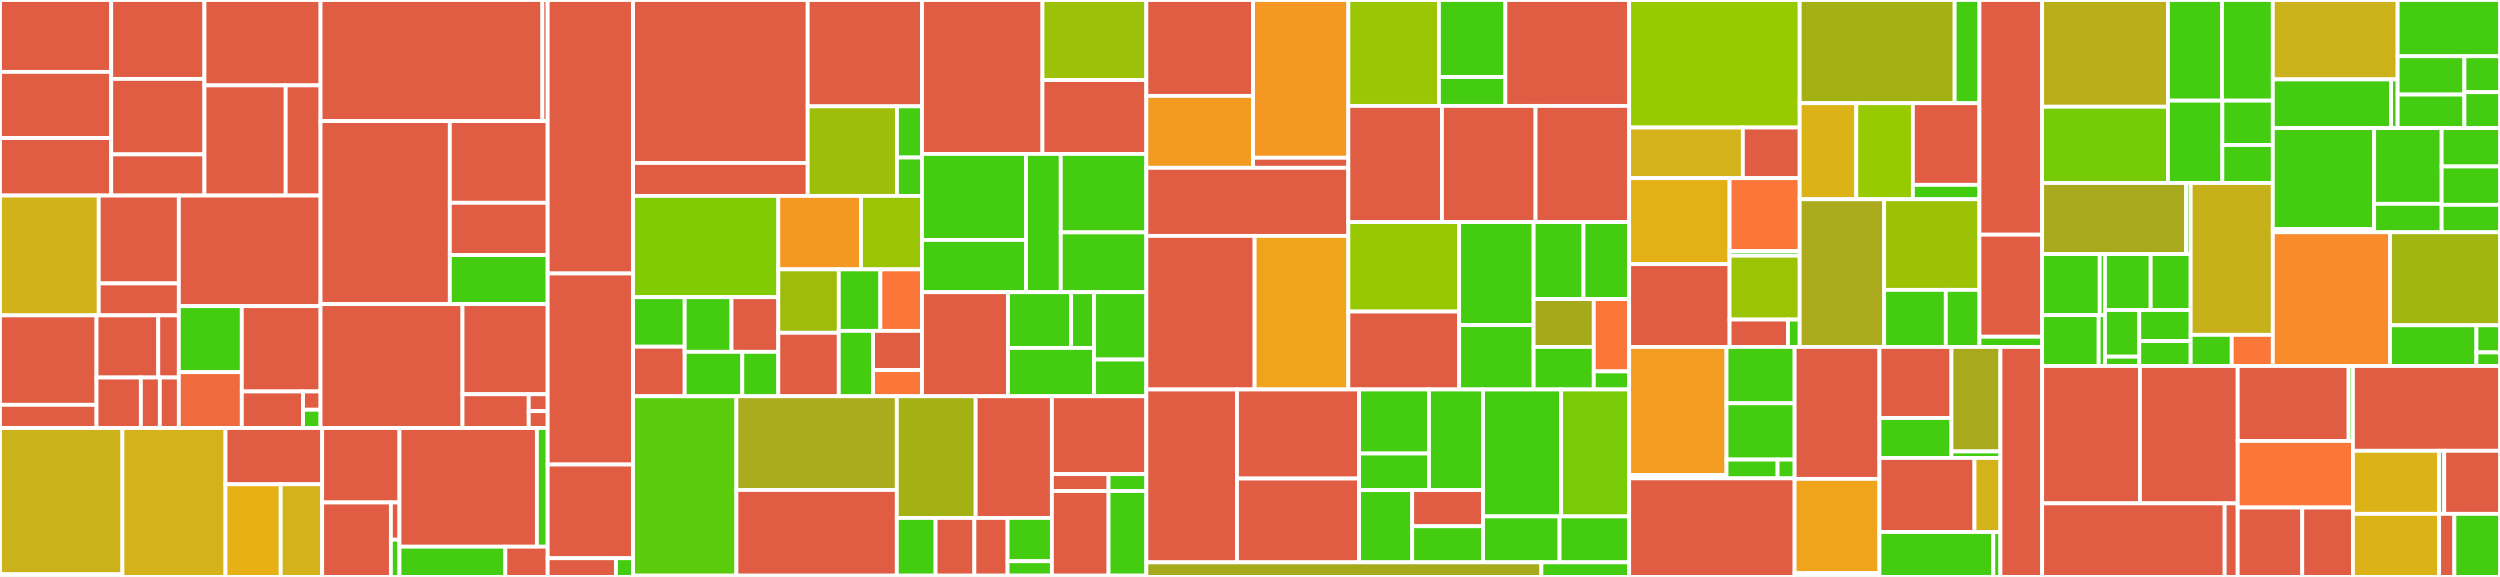 <svg baseProfile="full" width="650" height="150" viewBox="0 0 650 150" version="1.1"
xmlns="http://www.w3.org/2000/svg" xmlns:ev="http://www.w3.org/2001/xml-events"
xmlns:xlink="http://www.w3.org/1999/xlink">

<rect x="0" y="0" width="650" height="150" fill="#333333" stroke="none"/>

<style>rect.s{mask:url(#mask);}</style>
<defs>
  <pattern id="white" width="4" height="4" patternUnits="userSpaceOnUse" patternTransform="rotate(45)">
    <rect width="2" height="2" transform="translate(0,0)" fill="white"></rect>
  </pattern>
  <mask id="mask">
    <rect x="0" y="0" width="100%" height="100%" fill="url(#white)"></rect>
  </mask>
</defs>

<rect x="0" y="0" width="28.913" height="18.693" fill="#e05d44" stroke="white" stroke-width="1" class=" tooltipped" data-content="pmm-qan/panel/components/Details/Table/components/Indexes/Indexes.tsx"><title>pmm-qan/panel/components/Details/Table/components/Indexes/Indexes.tsx</title></rect>
<rect x="0" y="18.693" width="28.913" height="17.197" fill="#e05d44" stroke="white" stroke-width="1" class=" tooltipped" data-content="pmm-qan/panel/components/Details/Table/components/Status/Status.tsx"><title>pmm-qan/panel/components/Details/Table/components/Status/Status.tsx</title></rect>
<rect x="0" y="35.89" width="28.913" height="14.954" fill="#e05d44" stroke="white" stroke-width="1" class=" tooltipped" data-content="pmm-qan/panel/components/Details/Table/components/TableCreate/TableCreate.tsx"><title>pmm-qan/panel/components/Details/Table/components/TableCreate/TableCreate.tsx</title></rect>
<rect x="28.913" y="0" width="24.236" height="20.516" fill="#e05d44" stroke="white" stroke-width="1" class=" tooltipped" data-content="pmm-qan/panel/components/Details/Table/TableContainer.hooks.ts"><title>pmm-qan/panel/components/Details/Table/TableContainer.hooks.ts</title></rect>
<rect x="28.913" y="20.516" width="24.236" height="19.624" fill="#e05d44" stroke="white" stroke-width="1" class=" tooltipped" data-content="pmm-qan/panel/components/Details/Table/TableContainer.tsx"><title>pmm-qan/panel/components/Details/Table/TableContainer.tsx</title></rect>
<rect x="28.913" y="40.14" width="24.236" height="10.704" fill="#e05d44" stroke="white" stroke-width="1" class=" tooltipped" data-content="pmm-qan/panel/components/Details/Table/TableContainer.tools.ts"><title>pmm-qan/panel/components/Details/Table/TableContainer.tools.ts</title></rect>
<rect x="53.15" y="0" width="30.189" height="22.199" fill="#e05d44" stroke="white" stroke-width="1" class=" tooltipped" data-content="pmm-qan/panel/components/Details/Explain/Explain.hooks.ts"><title>pmm-qan/panel/components/Details/Explain/Explain.hooks.ts</title></rect>
<rect x="53.15" y="22.199" width="21.132" height="28.644" fill="#e05d44" stroke="white" stroke-width="1" class=" tooltipped" data-content="pmm-qan/panel/components/Details/Explain/Explain.tsx"><title>pmm-qan/panel/components/Details/Explain/Explain.tsx</title></rect>
<rect x="74.282" y="22.199" width="9.057" height="28.644" fill="#e05d44" stroke="white" stroke-width="1" class=" tooltipped" data-content="pmm-qan/panel/components/Details/Explain/Explain.tools.ts"><title>pmm-qan/panel/components/Details/Explain/Explain.tools.ts</title></rect>
<rect x="0" y="50.844" width="25.678" height="31.151" fill="#cfb319" stroke="white" stroke-width="1" class=" tooltipped" data-content="pmm-qan/panel/components/Details/Metrics/Metrics.tsx"><title>pmm-qan/panel/components/Details/Metrics/Metrics.tsx</title></rect>
<rect x="25.678" y="50.844" width="20.82" height="22.844" fill="#e05d44" stroke="white" stroke-width="1" class=" tooltipped" data-content="pmm-qan/panel/components/Details/Metrics/hooks/useMetricDetails.ts"><title>pmm-qan/panel/components/Details/Metrics/hooks/useMetricDetails.ts</title></rect>
<rect x="25.678" y="73.688" width="20.82" height="8.307" fill="#e05d44" stroke="white" stroke-width="1" class=" tooltipped" data-content="pmm-qan/panel/components/Details/Metrics/Metrics.service.ts"><title>pmm-qan/panel/components/Details/Metrics/Metrics.service.ts</title></rect>
<rect x="0" y="81.994" width="25.094" height="23.26" fill="#e05d44" stroke="white" stroke-width="1" class=" tooltipped" data-content="pmm-qan/panel/components/Details/database-models/mysql/mysql.ts"><title>pmm-qan/panel/components/Details/database-models/mysql/mysql.ts</title></rect>
<rect x="0" y="105.255" width="25.094" height="6.03" fill="#e05d44" stroke="white" stroke-width="1" class=" tooltipped" data-content="pmm-qan/panel/components/Details/database-models/mysql/service.ts"><title>pmm-qan/panel/components/Details/database-models/mysql/service.ts</title></rect>
<rect x="25.094" y="81.994" width="16.053" height="16.161" fill="#e05d44" stroke="white" stroke-width="1" class=" tooltipped" data-content="pmm-qan/panel/components/Details/database-models/postgresql/postgresql.ts"><title>pmm-qan/panel/components/Details/database-models/postgresql/postgresql.ts</title></rect>
<rect x="41.147" y="81.994" width="5.351" height="16.161" fill="#e05d44" stroke="white" stroke-width="1" class=" tooltipped" data-content="pmm-qan/panel/components/Details/database-models/postgresql/service.ts"><title>pmm-qan/panel/components/Details/database-models/postgresql/service.ts</title></rect>
<rect x="25.094" y="98.155" width="11.525" height="13.13" fill="#e05d44" stroke="white" stroke-width="1" class=" tooltipped" data-content="pmm-qan/panel/components/Details/database-models/mongodb/mongodb.ts"><title>pmm-qan/panel/components/Details/database-models/mongodb/mongodb.ts</title></rect>
<rect x="36.619" y="98.155" width="4.939" height="13.13" fill="#e05d44" stroke="white" stroke-width="1" class=" tooltipped" data-content="pmm-qan/panel/components/Details/database-models/mongodb/service.ts"><title>pmm-qan/panel/components/Details/database-models/mongodb/service.ts</title></rect>
<rect x="41.559" y="98.155" width="4.939" height="13.13" fill="#e05d44" stroke="white" stroke-width="1" class=" tooltipped" data-content="pmm-qan/panel/components/Details/database-models/index.ts"><title>pmm-qan/panel/components/Details/database-models/index.ts</title></rect>
<rect x="46.498" y="50.844" width="36.841" height="28.754" fill="#e05d44" stroke="white" stroke-width="1" class=" tooltipped" data-content="pmm-qan/panel/components/Details/Details.tsx"><title>pmm-qan/panel/components/Details/Details.tsx</title></rect>
<rect x="46.498" y="79.598" width="16.374" height="17.164" fill="#4c1" stroke="white" stroke-width="1" class=" tooltipped" data-content="pmm-qan/panel/components/Details/Example/Example.tsx"><title>pmm-qan/panel/components/Details/Example/Example.tsx</title></rect>
<rect x="46.498" y="96.762" width="16.374" height="14.524" fill="#ef6a3d" stroke="white" stroke-width="1" class=" tooltipped" data-content="pmm-qan/panel/components/Details/Example/Example.tools.tsx"><title>pmm-qan/panel/components/Details/Example/Example.tools.tsx</title></rect>
<rect x="62.872" y="79.598" width="20.467" height="22.182" fill="#e05d44" stroke="white" stroke-width="1" class=" tooltipped" data-content="pmm-qan/panel/components/Details/Details.hooks.ts"><title>pmm-qan/panel/components/Details/Details.hooks.ts</title></rect>
<rect x="62.872" y="101.779" width="15.919" height="9.506" fill="#e05d44" stroke="white" stroke-width="1" class=" tooltipped" data-content="pmm-qan/panel/components/Details/Details.service.ts"><title>pmm-qan/panel/components/Details/Details.service.ts</title></rect>
<rect x="78.791" y="101.779" width="4.548" height="4.753" fill="#e05d44" stroke="white" stroke-width="1" class=" tooltipped" data-content="pmm-qan/panel/components/Details/index.ts"><title>pmm-qan/panel/components/Details/index.ts</title></rect>
<rect x="78.791" y="106.532" width="4.548" height="4.753" fill="#4c1" stroke="white" stroke-width="1" class=" tooltipped" data-content="pmm-qan/panel/components/Details/Details.messages.ts"><title>pmm-qan/panel/components/Details/Details.messages.ts</title></rect>
<rect x="83.339" y="0" width="57.683" height="31.482" fill="#e05d44" stroke="white" stroke-width="1" class=" tooltipped" data-content="pmm-qan/panel/components/Overview/components/QanTable/Table.tsx"><title>pmm-qan/panel/components/Overview/components/QanTable/Table.tsx</title></rect>
<rect x="141.021" y="0" width="1.373" height="31.482" fill="#e05d44" stroke="white" stroke-width="1" class=" tooltipped" data-content="pmm-qan/panel/components/Overview/components/QanTable/index.ts"><title>pmm-qan/panel/components/Overview/components/QanTable/index.ts</title></rect>
<rect x="83.339" y="31.482" width="33.616" height="47.589" fill="#e05d44" stroke="white" stroke-width="1" class=" tooltipped" data-content="pmm-qan/panel/components/Overview/components/MetricColumns/MetricColumns.tsx"><title>pmm-qan/panel/components/Overview/components/MetricColumns/MetricColumns.tsx</title></rect>
<rect x="116.955" y="31.482" width="25.439" height="21.245" fill="#e05d44" stroke="white" stroke-width="1" class=" tooltipped" data-content="pmm-qan/panel/components/Overview/components/DefaultColumns/DefaultColumns.tsx"><title>pmm-qan/panel/components/Overview/components/DefaultColumns/DefaultColumns.tsx</title></rect>
<rect x="116.955" y="52.727" width="25.439" height="13.597" fill="#e05d44" stroke="white" stroke-width="1" class=" tooltipped" data-content="pmm-qan/panel/components/Overview/components/Dimension/Dimension.tsx"><title>pmm-qan/panel/components/Overview/components/Dimension/Dimension.tsx</title></rect>
<rect x="116.955" y="66.324" width="25.439" height="12.747" fill="#4c1" stroke="white" stroke-width="1" class=" tooltipped" data-content="pmm-qan/panel/components/Overview/components/Search/Search.tsx"><title>pmm-qan/panel/components/Overview/components/Search/Search.tsx</title></rect>
<rect x="83.339" y="79.071" width="36.91" height="32.214" fill="#e05d44" stroke="white" stroke-width="1" class=" tooltipped" data-content="pmm-qan/panel/components/Overview/Overview.tsx"><title>pmm-qan/panel/components/Overview/Overview.tsx</title></rect>
<rect x="120.249" y="79.071" width="22.146" height="23.429" fill="#e05d44" stroke="white" stroke-width="1" class=" tooltipped" data-content="pmm-qan/panel/components/Overview/Overview.hooks.ts"><title>pmm-qan/panel/components/Overview/Overview.hooks.ts</title></rect>
<rect x="120.249" y="102.5" width="17.225" height="8.786" fill="#e05d44" stroke="white" stroke-width="1" class=" tooltipped" data-content="pmm-qan/panel/components/Overview/Overview.service.ts"><title>pmm-qan/panel/components/Overview/Overview.service.ts</title></rect>
<rect x="137.473" y="102.5" width="4.921" height="4.393" fill="#e05d44" stroke="white" stroke-width="1" class=" tooltipped" data-content="pmm-qan/panel/components/Overview/index.ts"><title>pmm-qan/panel/components/Overview/index.ts</title></rect>
<rect x="137.473" y="106.893" width="4.921" height="4.393" fill="#e05d44" stroke="white" stroke-width="1" class=" tooltipped" data-content="pmm-qan/panel/components/Overview/Overview.messages.ts"><title>pmm-qan/panel/components/Overview/Overview.messages.ts</title></rect>
<rect x="0" y="111.285" width="31.829" height="38.035" fill="#ccb21a" stroke="white" stroke-width="1" class=" tooltipped" data-content="pmm-qan/panel/components/Filters/components/CheckboxGroup/CheckboxGroup.tsx"><title>pmm-qan/panel/components/Filters/components/CheckboxGroup/CheckboxGroup.tsx</title></rect>
<rect x="0" y="149.321" width="31.829" height="0.679" fill="#4c1" stroke="white" stroke-width="1" class=" tooltipped" data-content="pmm-qan/panel/components/Filters/components/CheckboxGroup/CheckboxGroup.messages.ts"><title>pmm-qan/panel/components/Filters/components/CheckboxGroup/CheckboxGroup.messages.ts</title></rect>
<rect x="31.829" y="111.285" width="26.804" height="38.715" fill="#d3b319" stroke="white" stroke-width="1" class=" tooltipped" data-content="pmm-qan/panel/components/Filters/Filters.tsx"><title>pmm-qan/panel/components/Filters/Filters.tsx</title></rect>
<rect x="58.633" y="111.285" width="25.128" height="14.626" fill="#e05d44" stroke="white" stroke-width="1" class=" tooltipped" data-content="pmm-qan/panel/components/Filters/hooks/useFilters.ts"><title>pmm-qan/panel/components/Filters/hooks/useFilters.ts</title></rect>
<rect x="58.633" y="125.911" width="14.359" height="24.089" fill="#e7b015" stroke="white" stroke-width="1" class=" tooltipped" data-content="pmm-qan/panel/components/Filters/hooks/useInitialFilterValues.ts"><title>pmm-qan/panel/components/Filters/hooks/useInitialFilterValues.ts</title></rect>
<rect x="72.992" y="125.911" width="10.769" height="24.089" fill="#d3b319" stroke="white" stroke-width="1" class=" tooltipped" data-content="pmm-qan/panel/components/Filters/hooks/useFiltersContainerHeight.ts"><title>pmm-qan/panel/components/Filters/hooks/useFiltersContainerHeight.ts</title></rect>
<rect x="83.762" y="111.285" width="20.103" height="19.357" fill="#e05d44" stroke="white" stroke-width="1" class=" tooltipped" data-content="pmm-qan/panel/components/Filters/Filters.service.ts"><title>pmm-qan/panel/components/Filters/Filters.service.ts</title></rect>
<rect x="83.762" y="130.643" width="17.869" height="19.357" fill="#e05d44" stroke="white" stroke-width="1" class=" tooltipped" data-content="pmm-qan/panel/components/Filters/Filters.tools.ts"><title>pmm-qan/panel/components/Filters/Filters.tools.ts</title></rect>
<rect x="101.631" y="130.643" width="2.234" height="9.679" fill="#e05d44" stroke="white" stroke-width="1" class=" tooltipped" data-content="pmm-qan/panel/components/Filters/index.ts"><title>pmm-qan/panel/components/Filters/index.ts</title></rect>
<rect x="101.631" y="140.321" width="2.234" height="9.679" fill="#4c1" stroke="white" stroke-width="1" class=" tooltipped" data-content="pmm-qan/panel/components/Filters/Filters.messages.ts"><title>pmm-qan/panel/components/Filters/Filters.messages.ts</title></rect>
<rect x="103.864" y="111.285" width="35.728" height="30.859" fill="#e05d44" stroke="white" stroke-width="1" class=" tooltipped" data-content="pmm-qan/panel/components/ManageColumns/ManageColumns.tsx"><title>pmm-qan/panel/components/ManageColumns/ManageColumns.tsx</title></rect>
<rect x="139.592" y="111.285" width="2.802" height="30.859" fill="#4c1" stroke="white" stroke-width="1" class=" tooltipped" data-content="pmm-qan/panel/components/ManageColumns/OptionContent/OptionContent.tsx"><title>pmm-qan/panel/components/ManageColumns/OptionContent/OptionContent.tsx</title></rect>
<rect x="103.864" y="142.145" width="27.522" height="7.855" fill="#4c1" stroke="white" stroke-width="1" class=" tooltipped" data-content="pmm-qan/panel/components/Highlight/Highlight.tsx"><title>pmm-qan/panel/components/Highlight/Highlight.tsx</title></rect>
<rect x="131.386" y="142.145" width="11.009" height="7.855" fill="#e05d44" stroke="white" stroke-width="1" class=" tooltipped" data-content="pmm-qan/panel/components/index.ts"><title>pmm-qan/panel/components/index.ts</title></rect>
<rect x="142.395" y="0" width="22.195" height="71.104" fill="#e05d44" stroke="white" stroke-width="1" class=" tooltipped" data-content="pmm-qan/panel/provider/provider.tsx"><title>pmm-qan/panel/provider/provider.tsx</title></rect>
<rect x="142.395" y="71.104" width="22.195" height="49.675" fill="#e05d44" stroke="white" stroke-width="1" class=" tooltipped" data-content="pmm-qan/panel/provider/provider.tools.ts"><title>pmm-qan/panel/provider/provider.tools.ts</title></rect>
<rect x="142.395" y="120.779" width="22.195" height="24.351" fill="#e05d44" stroke="white" stroke-width="1" class=" tooltipped" data-content="pmm-qan/panel/QueryAnalytics.tsx"><title>pmm-qan/panel/QueryAnalytics.tsx</title></rect>
<rect x="142.395" y="145.13" width="17.756" height="4.87" fill="#e05d44" stroke="white" stroke-width="1" class=" tooltipped" data-content="pmm-qan/panel/QueryAnalytics.tools.ts"><title>pmm-qan/panel/QueryAnalytics.tools.ts</title></rect>
<rect x="160.151" y="145.13" width="4.439" height="4.87" fill="#4c1" stroke="white" stroke-width="1" class=" tooltipped" data-content="pmm-qan/panel/QueryAnalytics.messages.ts"><title>pmm-qan/panel/QueryAnalytics.messages.ts</title></rect>
<rect x="164.59" y="0" width="45.413" height="42.368" fill="#e05d44" stroke="white" stroke-width="1" class=" tooltipped" data-content="shared/components/Elements/Charts/Sparkline/Sparkline.tsx"><title>shared/components/Elements/Charts/Sparkline/Sparkline.tsx</title></rect>
<rect x="164.59" y="42.368" width="45.413" height="8.569" fill="#e05d44" stroke="white" stroke-width="1" class=" tooltipped" data-content="shared/components/Elements/Charts/Sparkline/Sparkline.tools.ts"><title>shared/components/Elements/Charts/Sparkline/Sparkline.tools.ts</title></rect>
<rect x="210.003" y="0" width="29.71" height="27.651" fill="#e05d44" stroke="white" stroke-width="1" class=" tooltipped" data-content="shared/components/Elements/Charts/Latency/Latency.tsx"><title>shared/components/Elements/Charts/Latency/Latency.tsx</title></rect>
<rect x="210.003" y="27.651" width="23.211" height="23.285" fill="#9ebe09" stroke="white" stroke-width="1" class=" tooltipped" data-content="shared/components/Elements/Charts/TimeDistribution/TimeDistribution.tsx"><title>shared/components/Elements/Charts/TimeDistribution/TimeDistribution.tsx</title></rect>
<rect x="233.214" y="27.651" width="6.499" height="13.306" fill="#4c1" stroke="white" stroke-width="1" class=" tooltipped" data-content="shared/components/Elements/Charts/index.ts"><title>shared/components/Elements/Charts/index.ts</title></rect>
<rect x="233.214" y="40.957" width="6.499" height="9.979" fill="#4c1" stroke="white" stroke-width="1" class=" tooltipped" data-content="shared/components/Elements/Charts/TotalPercentage/TotalPercentage.tsx"><title>shared/components/Elements/Charts/TotalPercentage/TotalPercentage.tsx</title></rect>
<rect x="164.59" y="50.936" width="37.769" height="26.33" fill="#81cb04" stroke="white" stroke-width="1" class=" tooltipped" data-content="shared/components/Elements/Table/Table.tsx"><title>shared/components/Elements/Table/Table.tsx</title></rect>
<rect x="164.59" y="77.266" width="13.429" height="12.879" fill="#4c1" stroke="white" stroke-width="1" class=" tooltipped" data-content="shared/components/Elements/Icons/Info.tsx"><title>shared/components/Elements/Icons/Info.tsx</title></rect>
<rect x="164.59" y="90.145" width="13.429" height="12.879" fill="#e05d44" stroke="white" stroke-width="1" class=" tooltipped" data-content="shared/components/Elements/Icons/Close.tsx"><title>shared/components/Elements/Icons/Close.tsx</title></rect>
<rect x="178.019" y="77.266" width="12.17" height="14.211" fill="#4c1" stroke="white" stroke-width="1" class=" tooltipped" data-content="shared/components/Elements/Icons/Filter.tsx"><title>shared/components/Elements/Icons/Filter.tsx</title></rect>
<rect x="190.189" y="77.266" width="12.17" height="14.211" fill="#e05d44" stroke="white" stroke-width="1" class=" tooltipped" data-content="shared/components/Elements/Icons/Search.tsx"><title>shared/components/Elements/Icons/Search.tsx</title></rect>
<rect x="178.019" y="91.477" width="14.979" height="11.546" fill="#4c1" stroke="white" stroke-width="1" class=" tooltipped" data-content="shared/components/Elements/Icons/Database.tsx"><title>shared/components/Elements/Icons/Database.tsx</title></rect>
<rect x="192.997" y="91.477" width="9.362" height="11.546" fill="#4c1" stroke="white" stroke-width="1" class=" tooltipped" data-content="shared/components/Elements/Icons/index.tsx"><title>shared/components/Elements/Icons/index.tsx</title></rect>
<rect x="202.359" y="50.936" width="21.507" height="19.099" fill="#f49723" stroke="white" stroke-width="1" class=" tooltipped" data-content="shared/components/Elements/Modal/Modal.tsx"><title>shared/components/Elements/Modal/Modal.tsx</title></rect>
<rect x="223.866" y="50.936" width="15.847" height="19.099" fill="#9bc405" stroke="white" stroke-width="1" class=" tooltipped" data-content="shared/components/Elements/LinkTooltip/LinkTooltip.tsx"><title>shared/components/Elements/LinkTooltip/LinkTooltip.tsx</title></rect>
<rect x="202.359" y="70.035" width="15.728" height="16.494" fill="#9fbc0b" stroke="white" stroke-width="1" class=" tooltipped" data-content="shared/components/Elements/Overlay/Overlay.tsx"><title>shared/components/Elements/Overlay/Overlay.tsx</title></rect>
<rect x="202.359" y="86.529" width="15.728" height="16.494" fill="#e05d44" stroke="white" stroke-width="1" class=" tooltipped" data-content="shared/components/Elements/QueryTooltip/QueryTooltip.tsx"><title>shared/components/Elements/QueryTooltip/QueryTooltip.tsx</title></rect>
<rect x="218.087" y="70.035" width="10.813" height="15.995" fill="#4c1" stroke="white" stroke-width="1" class=" tooltipped" data-content="shared/components/Elements/Scrollbar/Scrollbar.tsx"><title>shared/components/Elements/Scrollbar/Scrollbar.tsx</title></rect>
<rect x="228.9" y="70.035" width="10.813" height="15.995" fill="#fa7739" stroke="white" stroke-width="1" class=" tooltipped" data-content="shared/components/Elements/OverflowTooltip/OverflowTooptip.tsx"><title>shared/components/Elements/OverflowTooltip/OverflowTooptip.tsx</title></rect>
<rect x="218.087" y="86.03" width="8.905" height="16.994" fill="#4c1" stroke="white" stroke-width="1" class=" tooltipped" data-content="shared/components/Elements/TabsVertical/TabsVertical.tsx"><title>shared/components/Elements/TabsVertical/TabsVertical.tsx</title></rect>
<rect x="226.992" y="86.03" width="12.721" height="10.197" fill="#e05d44" stroke="white" stroke-width="1" class=" tooltipped" data-content="shared/components/Elements/Spinner/Spinner.tsx"><title>shared/components/Elements/Spinner/Spinner.tsx</title></rect>
<rect x="226.992" y="96.226" width="12.721" height="6.798" fill="#fa7739" stroke="white" stroke-width="1" class=" tooltipped" data-content="shared/components/Elements/ReactJSON/ReactJSON.tsx"><title>shared/components/Elements/ReactJSON/ReactJSON.tsx</title></rect>
<rect x="239.713" y="0" width="31.329" height="40.024" fill="#e05d44" stroke="white" stroke-width="1" class=" tooltipped" data-content="shared/components/Form/FieldAdapters/FieldAdapters.tsx"><title>shared/components/Form/FieldAdapters/FieldAdapters.tsx</title></rect>
<rect x="271.041" y="0" width="27.007" height="20.812" fill="#9dc008" stroke="white" stroke-width="1" class=" tooltipped" data-content="shared/components/Form/FieldAdapters/Field.tsx"><title>shared/components/Form/FieldAdapters/Field.tsx</title></rect>
<rect x="271.041" y="20.812" width="27.007" height="19.211" fill="#e05d44" stroke="white" stroke-width="1" class=" tooltipped" data-content="shared/components/Form/FieldAdapters/Checkbox.tsx"><title>shared/components/Form/FieldAdapters/Checkbox.tsx</title></rect>
<rect x="239.713" y="40.024" width="27.063" height="22.367" fill="#4c1" stroke="white" stroke-width="1" class=" tooltipped" data-content="shared/components/Form/NumericInput/NumericInput.tsx"><title>shared/components/Form/NumericInput/NumericInput.tsx</title></rect>
<rect x="239.713" y="62.391" width="27.063" height="13.58" fill="#4c1" stroke="white" stroke-width="1" class=" tooltipped" data-content="shared/components/Form/NumericInput/NumericInputField.tsx"><title>shared/components/Form/NumericInput/NumericInputField.tsx</title></rect>
<rect x="266.776" y="40.024" width="9.021" height="35.947" fill="#4c1" stroke="white" stroke-width="1" class=" tooltipped" data-content="shared/components/Form/NumericInput/NumericInput.style.ts"><title>shared/components/Form/NumericInput/NumericInput.style.ts</title></rect>
<rect x="275.797" y="40.024" width="22.252" height="20.402" fill="#4c1" stroke="white" stroke-width="1" class=" tooltipped" data-content="shared/components/Form/Radio/RadioButtonGroup.tsx"><title>shared/components/Form/Radio/RadioButtonGroup.tsx</title></rect>
<rect x="275.797" y="60.426" width="22.252" height="15.545" fill="#4c1" stroke="white" stroke-width="1" class=" tooltipped" data-content="shared/components/Form/Radio/RadioButton.tsx"><title>shared/components/Form/Radio/RadioButton.tsx</title></rect>
<rect x="239.713" y="75.971" width="22.375" height="27.053" fill="#e05d44" stroke="white" stroke-width="1" class=" tooltipped" data-content="shared/components/Form/FormElement/FormElement.tsx"><title>shared/components/Form/FormElement/FormElement.tsx</title></rect>
<rect x="262.088" y="75.971" width="16.409" height="14.493" fill="#4c1" stroke="white" stroke-width="1" class=" tooltipped" data-content="shared/components/Form/InputLabel/InputLabel.tsx"><title>shared/components/Form/InputLabel/InputLabel.tsx</title></rect>
<rect x="278.497" y="75.971" width="5.967" height="14.493" fill="#4c1" stroke="white" stroke-width="1" class=" tooltipped" data-content="shared/components/Form/InputLabel/InputLabel.style.ts"><title>shared/components/Form/InputLabel/InputLabel.style.ts</title></rect>
<rect x="262.088" y="90.463" width="22.375" height="12.56" fill="#4c1" stroke="white" stroke-width="1" class=" tooltipped" data-content="shared/components/Form/ButtonWithSpinner/ButtonWithSpinner.tsx"><title>shared/components/Form/ButtonWithSpinner/ButtonWithSpinner.tsx</title></rect>
<rect x="284.464" y="75.971" width="13.585" height="17.505" fill="#4c1" stroke="white" stroke-width="1" class=" tooltipped" data-content="shared/components/Form/Checkbox/Checkbox.tsx"><title>shared/components/Form/Checkbox/Checkbox.tsx</title></rect>
<rect x="284.464" y="93.476" width="13.585" height="9.548" fill="#4c1" stroke="white" stroke-width="1" class=" tooltipped" data-content="shared/components/Form/index.ts"><title>shared/components/Form/index.ts</title></rect>
<rect x="164.59" y="103.024" width="26.877" height="46.652" fill="#5bcc0c" stroke="white" stroke-width="1" class=" tooltipped" data-content="shared/components/helpers/Humanization.ts"><title>shared/components/helpers/Humanization.ts</title></rect>
<rect x="191.467" y="103.024" width="41.706" height="24.363" fill="#acaa1d" stroke="white" stroke-width="1" class=" tooltipped" data-content="shared/components/helpers/validators.ts"><title>shared/components/helpers/validators.ts</title></rect>
<rect x="191.467" y="127.387" width="41.706" height="22.289" fill="#e05d44" stroke="white" stroke-width="1" class=" tooltipped" data-content="shared/components/helpers/time-parameters-parser.ts"><title>shared/components/helpers/time-parameters-parser.ts</title></rect>
<rect x="233.173" y="103.024" width="20.5" height="31.638" fill="#a3b114" stroke="white" stroke-width="1" class=" tooltipped" data-content="shared/components/helpers/api.ts"><title>shared/components/helpers/api.ts</title></rect>
<rect x="253.672" y="103.024" width="19.816" height="31.638" fill="#e05d44" stroke="white" stroke-width="1" class=" tooltipped" data-content="shared/components/helpers/processMetrics.ts"><title>shared/components/helpers/processMetrics.ts</title></rect>
<rect x="233.173" y="134.662" width="10.079" height="15.015" fill="#4c1" stroke="white" stroke-width="1" class=" tooltipped" data-content="shared/components/helpers/getPmmTheme.ts"><title>shared/components/helpers/getPmmTheme.ts</title></rect>
<rect x="243.252" y="134.662" width="10.079" height="15.015" fill="#e05d44" stroke="white" stroke-width="1" class=" tooltipped" data-content="shared/components/helpers/notification-manager.ts"><title>shared/components/helpers/notification-manager.ts</title></rect>
<rect x="253.331" y="134.662" width="8.639" height="15.015" fill="#e05d44" stroke="white" stroke-width="1" class=" tooltipped" data-content="shared/components/helpers/Helpers.tsx"><title>shared/components/helpers/Helpers.tsx</title></rect>
<rect x="261.97" y="134.662" width="11.519" height="11.261" fill="#4c1" stroke="white" stroke-width="1" class=" tooltipped" data-content="shared/components/helpers/promises.ts"><title>shared/components/helpers/promises.ts</title></rect>
<rect x="261.97" y="145.922" width="11.519" height="3.754" fill="#4c1" stroke="white" stroke-width="1" class=" tooltipped" data-content="shared/components/helpers/index.ts"><title>shared/components/helpers/index.ts</title></rect>
<rect x="273.489" y="103.024" width="24.56" height="20.245" fill="#e05d44" stroke="white" stroke-width="1" class=" tooltipped" data-content="shared/components/Actions/Actions.utils.ts"><title>shared/components/Actions/Actions.utils.ts</title></rect>
<rect x="273.489" y="123.269" width="14.736" height="4.401" fill="#e05d44" stroke="white" stroke-width="1" class=" tooltipped" data-content="shared/components/Actions/Actions.service.ts"><title>shared/components/Actions/Actions.service.ts</title></rect>
<rect x="288.225" y="123.269" width="9.824" height="4.401" fill="#4c1" stroke="white" stroke-width="1" class=" tooltipped" data-content="shared/components/Actions/index.ts"><title>shared/components/Actions/index.ts</title></rect>
<rect x="273.489" y="127.67" width="14.736" height="22.006" fill="#e05d44" stroke="white" stroke-width="1" class=" tooltipped" data-content="shared/components/hooks/parameters.hook.ts"><title>shared/components/hooks/parameters.hook.ts</title></rect>
<rect x="288.225" y="127.67" width="9.824" height="22.006" fill="#4c1" stroke="white" stroke-width="1" class=" tooltipped" data-content="shared/components/hooks/WindowSize.hooks.ts"><title>shared/components/hooks/WindowSize.hooks.ts</title></rect>
<rect x="164.59" y="149.676" width="133.459" height="0.324" fill="#4c1" stroke="white" stroke-width="1" class=" tooltipped" data-content="shared/core/index.ts"><title>shared/core/index.ts</title></rect>
<rect x="298.049" y="0" width="27.746" height="24.933" fill="#e05d44" stroke="white" stroke-width="1" class=" tooltipped" data-content="pmm-dbaas/components/DBCluster/AddDBClusterModal/DBClusterBasicOptions/DBClusterBasicOptions.tsx"><title>pmm-dbaas/components/DBCluster/AddDBClusterModal/DBClusterBasicOptions/DBClusterBasicOptions.tsx</title></rect>
<rect x="298.049" y="24.933" width="27.746" height="18.7" fill="#f39a21" stroke="white" stroke-width="1" class=" tooltipped" data-content="pmm-dbaas/components/DBCluster/AddDBClusterModal/DBClusterBasicOptions/DBClusterBasicOptions.utils.tsx"><title>pmm-dbaas/components/DBCluster/AddDBClusterModal/DBClusterBasicOptions/DBClusterBasicOptions.utils.tsx</title></rect>
<rect x="325.794" y="0" width="24.773" height="41.016" fill="#f49723" stroke="white" stroke-width="1" class=" tooltipped" data-content="pmm-dbaas/components/DBCluster/AddDBClusterModal/DBClusterAdvancedOptions/DBClusterAdvancedOptions.tsx"><title>pmm-dbaas/components/DBCluster/AddDBClusterModal/DBClusterAdvancedOptions/DBClusterAdvancedOptions.tsx</title></rect>
<rect x="325.794" y="41.016" width="24.773" height="2.618" fill="#e05d44" stroke="white" stroke-width="1" class=" tooltipped" data-content="pmm-dbaas/components/DBCluster/AddDBClusterModal/DBClusterAdvancedOptions/DBClusterAdvancedOptions.utils.ts"><title>pmm-dbaas/components/DBCluster/AddDBClusterModal/DBClusterAdvancedOptions/DBClusterAdvancedOptions.utils.ts</title></rect>
<rect x="298.049" y="43.634" width="52.519" height="17.7" fill="#e05d44" stroke="white" stroke-width="1" class=" tooltipped" data-content="pmm-dbaas/components/DBCluster/AddDBClusterModal/AddDBClusterModal.tsx"><title>pmm-dbaas/components/DBCluster/AddDBClusterModal/AddDBClusterModal.tsx</title></rect>
<rect x="298.049" y="61.334" width="28.154" height="39.929" fill="#e05d44" stroke="white" stroke-width="1" class=" tooltipped" data-content="pmm-dbaas/components/DBCluster/EditDBClusterModal/EditDBClusterModal.tsx"><title>pmm-dbaas/components/DBCluster/EditDBClusterModal/EditDBClusterModal.tsx</title></rect>
<rect x="326.203" y="61.334" width="24.364" height="39.929" fill="#efa41b" stroke="white" stroke-width="1" class=" tooltipped" data-content="pmm-dbaas/components/DBCluster/EditDBClusterModal/DBClusterAdvancedOptions/DBClusterAdvancedOptions.tsx"><title>pmm-dbaas/components/DBCluster/EditDBClusterModal/DBClusterAdvancedOptions/DBClusterAdvancedOptions.tsx</title></rect>
<rect x="350.567" y="0" width="23.553" height="27.536" fill="#9ac603" stroke="white" stroke-width="1" class=" tooltipped" data-content="pmm-dbaas/components/DBCluster/DBClusterConnection/DBClusterConnection.tsx"><title>pmm-dbaas/components/DBCluster/DBClusterConnection/DBClusterConnection.tsx</title></rect>
<rect x="374.12" y="0" width="17.272" height="20.026" fill="#4c1" stroke="white" stroke-width="1" class=" tooltipped" data-content="pmm-dbaas/components/DBCluster/DBClusterConnection/DBClusterConnectionPassword/DBClusterConnectionPassword.tsx"><title>pmm-dbaas/components/DBCluster/DBClusterConnection/DBClusterConnectionPassword/DBClusterConnectionPassword.tsx</title></rect>
<rect x="374.12" y="20.026" width="17.272" height="7.51" fill="#4c1" stroke="white" stroke-width="1" class=" tooltipped" data-content="pmm-dbaas/components/DBCluster/DBClusterConnection/DBClusterConnectionItem/DBClusterConnectionItem.tsx"><title>pmm-dbaas/components/DBCluster/DBClusterConnection/DBClusterConnectionItem/DBClusterConnectionItem.tsx</title></rect>
<rect x="391.392" y="0" width="32.189" height="27.536" fill="#e05d44" stroke="white" stroke-width="1" class=" tooltipped" data-content="pmm-dbaas/components/DBCluster/DBCluster.hooks.ts"><title>pmm-dbaas/components/DBCluster/DBCluster.hooks.ts</title></rect>
<rect x="350.567" y="27.536" width="24.338" height="30.201" fill="#e05d44" stroke="white" stroke-width="1" class=" tooltipped" data-content="pmm-dbaas/components/DBCluster/PSMDB.service.ts"><title>pmm-dbaas/components/DBCluster/PSMDB.service.ts</title></rect>
<rect x="374.905" y="27.536" width="24.338" height="30.201" fill="#e05d44" stroke="white" stroke-width="1" class=" tooltipped" data-content="pmm-dbaas/components/DBCluster/XtraDB.service.ts"><title>pmm-dbaas/components/DBCluster/XtraDB.service.ts</title></rect>
<rect x="399.243" y="27.536" width="24.338" height="30.201" fill="#e05d44" stroke="white" stroke-width="1" class=" tooltipped" data-content="pmm-dbaas/components/DBCluster/DBClusterActions/DBClusterActions.tsx"><title>pmm-dbaas/components/DBCluster/DBClusterActions/DBClusterActions.tsx</title></rect>
<rect x="350.567" y="57.738" width="28.808" height="23.264" fill="#98c802" stroke="white" stroke-width="1" class=" tooltipped" data-content="pmm-dbaas/components/DBCluster/DBCluster.tsx"><title>pmm-dbaas/components/DBCluster/DBCluster.tsx</title></rect>
<rect x="350.567" y="81.001" width="28.808" height="20.262" fill="#e05d44" stroke="white" stroke-width="1" class=" tooltipped" data-content="pmm-dbaas/components/DBCluster/DeleteDBClusterModal/DeleteDBClusterModal.tsx"><title>pmm-dbaas/components/DBCluster/DeleteDBClusterModal/DeleteDBClusterModal.tsx</title></rect>
<rect x="379.375" y="57.738" width="19.371" height="26.785" fill="#4c1" stroke="white" stroke-width="1" class=" tooltipped" data-content="pmm-dbaas/components/DBCluster/ColumnRenderers/ColumnRenderers.tsx"><title>pmm-dbaas/components/DBCluster/ColumnRenderers/ColumnRenderers.tsx</title></rect>
<rect x="379.375" y="84.522" width="19.371" height="16.74" fill="#4c1" stroke="white" stroke-width="1" class=" tooltipped" data-content="pmm-dbaas/components/DBCluster/DBClusterStatus/DBClusterStatus.tsx"><title>pmm-dbaas/components/DBCluster/DBClusterStatus/DBClusterStatus.tsx</title></rect>
<rect x="398.746" y="57.738" width="12.957" height="20.022" fill="#4c1" stroke="white" stroke-width="1" class=" tooltipped" data-content="pmm-dbaas/components/DBCluster/DBClusterParameters/DBClusterParameters.tsx"><title>pmm-dbaas/components/DBCluster/DBClusterParameters/DBClusterParameters.tsx</title></rect>
<rect x="411.704" y="57.738" width="11.877" height="20.022" fill="#4c1" stroke="white" stroke-width="1" class=" tooltipped" data-content="pmm-dbaas/components/DBCluster/DBCluster.utils.tsx"><title>pmm-dbaas/components/DBCluster/DBCluster.utils.tsx</title></rect>
<rect x="398.746" y="77.759" width="15.637" height="12.443" fill="#a4aa1a" stroke="white" stroke-width="1" class=" tooltipped" data-content="pmm-dbaas/components/DBCluster/DBClusterService.factory.ts"><title>pmm-dbaas/components/DBCluster/DBClusterService.factory.ts</title></rect>
<rect x="398.746" y="90.202" width="15.637" height="11.061" fill="#4c1" stroke="white" stroke-width="1" class=" tooltipped" data-content="pmm-dbaas/components/DBCluster/DBClusterName/DBClusterName.tsx"><title>pmm-dbaas/components/DBCluster/DBClusterName/DBClusterName.tsx</title></rect>
<rect x="414.383" y="77.759" width="9.198" height="18.803" fill="#fa7739" stroke="white" stroke-width="1" class=" tooltipped" data-content="pmm-dbaas/components/DBCluster/OptionContent/OptionContent.tsx"><title>pmm-dbaas/components/DBCluster/OptionContent/OptionContent.tsx</title></rect>
<rect x="414.383" y="96.562" width="9.198" height="4.701" fill="#4c1" stroke="white" stroke-width="1" class=" tooltipped" data-content="pmm-dbaas/components/DBCluster/DBCluster.service.ts"><title>pmm-dbaas/components/DBCluster/DBCluster.service.ts</title></rect>
<rect x="298.049" y="101.263" width="23.567" height="44.948" fill="#e05d44" stroke="white" stroke-width="1" class=" tooltipped" data-content="pmm-dbaas/components/Kubernetes/KubernetesInventory.tsx"><title>pmm-dbaas/components/Kubernetes/KubernetesInventory.tsx</title></rect>
<rect x="321.616" y="101.263" width="31.744" height="23.155" fill="#e05d44" stroke="white" stroke-width="1" class=" tooltipped" data-content="pmm-dbaas/components/Kubernetes/ViewClusterConfigModal/ViewClusterConfigModal.tsx"><title>pmm-dbaas/components/Kubernetes/ViewClusterConfigModal/ViewClusterConfigModal.tsx</title></rect>
<rect x="321.616" y="124.418" width="31.744" height="21.793" fill="#e05d44" stroke="white" stroke-width="1" class=" tooltipped" data-content="pmm-dbaas/components/Kubernetes/Kubernetes.hooks.ts"><title>pmm-dbaas/components/Kubernetes/Kubernetes.hooks.ts</title></rect>
<rect x="353.36" y="101.263" width="18.178" height="16.65" fill="#4c1" stroke="white" stroke-width="1" class=" tooltipped" data-content="pmm-dbaas/components/Kubernetes/OperatorStatusItem/KubernetesOperatorStatus/KubernetesOperatorStatus.tsx"><title>pmm-dbaas/components/Kubernetes/OperatorStatusItem/KubernetesOperatorStatus/KubernetesOperatorStatus.tsx</title></rect>
<rect x="353.36" y="117.913" width="18.178" height="9.514" fill="#4c1" stroke="white" stroke-width="1" class=" tooltipped" data-content="pmm-dbaas/components/Kubernetes/OperatorStatusItem/OperatorStatusItem.tsx"><title>pmm-dbaas/components/Kubernetes/OperatorStatusItem/OperatorStatusItem.tsx</title></rect>
<rect x="371.538" y="101.263" width="14.047" height="26.164" fill="#4c1" stroke="white" stroke-width="1" class=" tooltipped" data-content="pmm-dbaas/components/Kubernetes/KubernetesClusterActions/KubernetesClusterActions.tsx"><title>pmm-dbaas/components/Kubernetes/KubernetesClusterActions/KubernetesClusterActions.tsx</title></rect>
<rect x="353.36" y="127.427" width="13.811" height="18.784" fill="#4c1" stroke="white" stroke-width="1" class=" tooltipped" data-content="pmm-dbaas/components/Kubernetes/KubernetesClusterStatus/KubernetesClusterStatus.tsx"><title>pmm-dbaas/components/Kubernetes/KubernetesClusterStatus/KubernetesClusterStatus.tsx</title></rect>
<rect x="367.17" y="127.427" width="18.414" height="9.392" fill="#e05d44" stroke="white" stroke-width="1" class=" tooltipped" data-content="pmm-dbaas/components/Kubernetes/Kubernetes.service.ts"><title>pmm-dbaas/components/Kubernetes/Kubernetes.service.ts</title></rect>
<rect x="367.17" y="136.819" width="18.414" height="9.392" fill="#4c1" stroke="white" stroke-width="1" class=" tooltipped" data-content="pmm-dbaas/components/Kubernetes/ColumnRenderers/ColumnRenderers.tsx"><title>pmm-dbaas/components/Kubernetes/ColumnRenderers/ColumnRenderers.tsx</title></rect>
<rect x="385.585" y="101.263" width="20.308" height="33" fill="#4c1" stroke="white" stroke-width="1" class=" tooltipped" data-content="pmm-dbaas/components/StepProgress/StepProgress.tsx"><title>pmm-dbaas/components/StepProgress/StepProgress.tsx</title></rect>
<rect x="405.893" y="101.263" width="17.688" height="33" fill="#78cb06" stroke="white" stroke-width="1" class=" tooltipped" data-content="pmm-dbaas/components/StepProgress/Step/Step.tsx"><title>pmm-dbaas/components/StepProgress/Step/Step.tsx</title></rect>
<rect x="385.585" y="134.263" width="19.903" height="11.948" fill="#4c1" stroke="white" stroke-width="1" class=" tooltipped" data-content="pmm-dbaas/components/MultipleActions/MultipleActions.tsx"><title>pmm-dbaas/components/MultipleActions/MultipleActions.tsx</title></rect>
<rect x="405.487" y="134.263" width="18.093" height="11.948" fill="#4c1" stroke="white" stroke-width="1" class=" tooltipped" data-content="pmm-dbaas/components/AddClusterButton/AddClusterButton.tsx"><title>pmm-dbaas/components/AddClusterButton/AddClusterButton.tsx</title></rect>
<rect x="298.049" y="146.211" width="102.708" height="3.789" fill="#a4aa1a" stroke="white" stroke-width="1" class=" tooltipped" data-content="pmm-dbaas/DBaaS.tsx"><title>pmm-dbaas/DBaaS.tsx</title></rect>
<rect x="400.757" y="146.211" width="22.824" height="3.789" fill="#4c1" stroke="white" stroke-width="1" class=" tooltipped" data-content="pmm-dbaas/DBaaS.messages.ts"><title>pmm-dbaas/DBaaS.messages.ts</title></rect>
<rect x="423.581" y="0" width="44.339" height="33.155" fill="#97ca00" stroke="white" stroke-width="1" class=" tooltipped" data-content="pmm-settings/components/Advanced/Advanced.tsx"><title>pmm-settings/components/Advanced/Advanced.tsx</title></rect>
<rect x="423.581" y="33.155" width="29.559" height="13.165" fill="#d3b319" stroke="white" stroke-width="1" class=" tooltipped" data-content="pmm-settings/components/Advanced/SwitchRow.tsx"><title>pmm-settings/components/Advanced/SwitchRow.tsx</title></rect>
<rect x="453.14" y="33.155" width="14.78" height="13.165" fill="#e05d44" stroke="white" stroke-width="1" class=" tooltipped" data-content="pmm-settings/components/Advanced/Advanced.utils.ts"><title>pmm-settings/components/Advanced/Advanced.utils.ts</title></rect>
<rect x="423.581" y="46.32" width="26.111" height="22.355" fill="#e3b116" stroke="white" stroke-width="1" class=" tooltipped" data-content="pmm-settings/components/PlatformLogin/SignIn/SignIn.tsx"><title>pmm-settings/components/PlatformLogin/SignIn/SignIn.tsx</title></rect>
<rect x="423.581" y="68.674" width="26.111" height="21.527" fill="#e05d44" stroke="white" stroke-width="1" class=" tooltipped" data-content="pmm-settings/components/PlatformLogin/SignUp/SignUp.tsx"><title>pmm-settings/components/PlatformLogin/SignUp/SignUp.tsx</title></rect>
<rect x="449.692" y="46.32" width="18.228" height="18.976" fill="#fa7739" stroke="white" stroke-width="1" class=" tooltipped" data-content="pmm-settings/components/PlatformLogin/LoggedIn/LoggedIn.tsx"><title>pmm-settings/components/PlatformLogin/LoggedIn/LoggedIn.tsx</title></rect>
<rect x="449.692" y="65.295" width="18.228" height="1.186" fill="#4c1" stroke="white" stroke-width="1" class=" tooltipped" data-content="pmm-settings/components/PlatformLogin/LoggedIn/LoggedIn.messages.ts"><title>pmm-settings/components/PlatformLogin/LoggedIn/LoggedIn.messages.ts</title></rect>
<rect x="449.692" y="66.481" width="18.228" height="16.604" fill="#9bc405" stroke="white" stroke-width="1" class=" tooltipped" data-content="pmm-settings/components/PlatformLogin/PlatformLogin.tsx"><title>pmm-settings/components/PlatformLogin/PlatformLogin.tsx</title></rect>
<rect x="449.692" y="83.085" width="15.19" height="7.116" fill="#e05d44" stroke="white" stroke-width="1" class=" tooltipped" data-content="pmm-settings/components/PlatformLogin/PlatformLogin.service.ts"><title>pmm-settings/components/PlatformLogin/PlatformLogin.service.ts</title></rect>
<rect x="464.882" y="83.085" width="3.038" height="7.116" fill="#4c1" stroke="white" stroke-width="1" class=" tooltipped" data-content="pmm-settings/components/PlatformLogin/PlatformLogin.messages.ts"><title>pmm-settings/components/PlatformLogin/PlatformLogin.messages.ts</title></rect>
<rect x="467.92" y="0" width="40.289" height="26.829" fill="#a3b114" stroke="white" stroke-width="1" class=" tooltipped" data-content="pmm-settings/components/MetricsResolution/MetricsResolution.tsx"><title>pmm-settings/components/MetricsResolution/MetricsResolution.tsx</title></rect>
<rect x="508.21" y="0" width="6.446" height="26.829" fill="#4c1" stroke="white" stroke-width="1" class=" tooltipped" data-content="pmm-settings/components/MetricsResolution/MetricsResolution.utils.ts"><title>pmm-settings/components/MetricsResolution/MetricsResolution.utils.ts</title></rect>
<rect x="467.92" y="26.829" width="14.713" height="24.979" fill="#dcb317" stroke="white" stroke-width="1" class=" tooltipped" data-content="pmm-settings/components/Communication/Email/Email.tsx"><title>pmm-settings/components/Communication/Email/Email.tsx</title></rect>
<rect x="482.633" y="26.829" width="14.713" height="24.979" fill="#97ca00" stroke="white" stroke-width="1" class=" tooltipped" data-content="pmm-settings/components/Communication/Slack/Slack.tsx"><title>pmm-settings/components/Communication/Slack/Slack.tsx</title></rect>
<rect x="497.346" y="26.829" width="17.31" height="21.232" fill="#e05d44" stroke="white" stroke-width="1" class=" tooltipped" data-content="pmm-settings/components/Communication/Communication.tsx"><title>pmm-settings/components/Communication/Communication.tsx</title></rect>
<rect x="497.346" y="48.061" width="17.31" height="3.747" fill="#4c1" stroke="white" stroke-width="1" class=" tooltipped" data-content="pmm-settings/components/Communication/Communication.messages.ts"><title>pmm-settings/components/Communication/Communication.messages.ts</title></rect>
<rect x="467.92" y="51.808" width="21.96" height="38.393" fill="#acaa1d" stroke="white" stroke-width="1" class=" tooltipped" data-content="pmm-settings/components/AlertManager/AlertManager.tsx"><title>pmm-settings/components/AlertManager/AlertManager.tsx</title></rect>
<rect x="489.88" y="51.808" width="24.776" height="23.56" fill="#9cc206" stroke="white" stroke-width="1" class=" tooltipped" data-content="pmm-settings/components/SSHKey/SSHKey.tsx"><title>pmm-settings/components/SSHKey/SSHKey.tsx</title></rect>
<rect x="489.88" y="75.368" width="16.031" height="14.834" fill="#4c1" stroke="white" stroke-width="1" class=" tooltipped" data-content="pmm-settings/components/Diagnostics/Diagnostics.tsx"><title>pmm-settings/components/Diagnostics/Diagnostics.tsx</title></rect>
<rect x="505.911" y="75.368" width="8.744" height="14.834" fill="#4c1" stroke="white" stroke-width="1" class=" tooltipped" data-content="pmm-settings/components/index.ts"><title>pmm-settings/components/index.ts</title></rect>
<rect x="514.656" y="0" width="16.298" height="61.019" fill="#e05d44" stroke="white" stroke-width="1" class=" tooltipped" data-content="pmm-settings/Settings.tsx"><title>pmm-settings/Settings.tsx</title></rect>
<rect x="514.656" y="61.019" width="16.298" height="26.53" fill="#e05d44" stroke="white" stroke-width="1" class=" tooltipped" data-content="pmm-settings/Settings.service.ts"><title>pmm-settings/Settings.service.ts</title></rect>
<rect x="514.656" y="87.548" width="16.298" height="2.653" fill="#4c1" stroke="white" stroke-width="1" class=" tooltipped" data-content="pmm-settings/Settings.messages.ts"><title>pmm-settings/Settings.messages.ts</title></rect>
<rect x="423.581" y="90.201" width="25.307" height="33.316" fill="#f29d1f" stroke="white" stroke-width="1" class=" tooltipped" data-content="pmm-add-instance/components/AddRemoteInstance/FormParts/AdditionalOptions/AdditionalOptions.tsx"><title>pmm-add-instance/components/AddRemoteInstance/FormParts/AdditionalOptions/AdditionalOptions.tsx</title></rect>
<rect x="423.581" y="123.518" width="25.307" height="0.854" fill="#4c1" stroke="white" stroke-width="1" class=" tooltipped" data-content="pmm-add-instance/components/AddRemoteInstance/FormParts/AdditionalOptions/AdditionalOptions.messages.ts"><title>pmm-add-instance/components/AddRemoteInstance/FormParts/AdditionalOptions/AdditionalOptions.messages.ts</title></rect>
<rect x="448.888" y="90.201" width="17.715" height="14.645" fill="#4c1" stroke="white" stroke-width="1" class=" tooltipped" data-content="pmm-add-instance/components/AddRemoteInstance/FormParts/Labels/Labels.tsx"><title>pmm-add-instance/components/AddRemoteInstance/FormParts/Labels/Labels.tsx</title></rect>
<rect x="448.888" y="104.846" width="17.715" height="14.645" fill="#4c1" stroke="white" stroke-width="1" class=" tooltipped" data-content="pmm-add-instance/components/AddRemoteInstance/FormParts/MainDetails/MainDetails.tsx"><title>pmm-add-instance/components/AddRemoteInstance/FormParts/MainDetails/MainDetails.tsx</title></rect>
<rect x="448.888" y="119.49" width="13.286" height="4.882" fill="#4c1" stroke="white" stroke-width="1" class=" tooltipped" data-content="pmm-add-instance/components/AddRemoteInstance/FormParts/index.tsx"><title>pmm-add-instance/components/AddRemoteInstance/FormParts/index.tsx</title></rect>
<rect x="462.174" y="119.49" width="4.429" height="4.882" fill="#4c1" stroke="white" stroke-width="1" class=" tooltipped" data-content="pmm-add-instance/components/AddRemoteInstance/FormParts/FormParts.messages.ts"><title>pmm-add-instance/components/AddRemoteInstance/FormParts/FormParts.messages.ts</title></rect>
<rect x="423.581" y="124.372" width="43.021" height="25.628" fill="#e05d44" stroke="white" stroke-width="1" class=" tooltipped" data-content="pmm-add-instance/components/AddRemoteInstance/AddRemoteInstance.service.tsx"><title>pmm-add-instance/components/AddRemoteInstance/AddRemoteInstance.service.tsx</title></rect>
<rect x="466.602" y="90.201" width="22.053" height="34.311" fill="#e05d44" stroke="white" stroke-width="1" class=" tooltipped" data-content="pmm-add-instance/components/AddRemoteInstance/AddRemoteInstance.tsx"><title>pmm-add-instance/components/AddRemoteInstance/AddRemoteInstance.tsx</title></rect>
<rect x="466.602" y="124.512" width="22.053" height="24.508" fill="#efa41b" stroke="white" stroke-width="1" class=" tooltipped" data-content="pmm-add-instance/components/AddRemoteInstance/AddRemoteInstance.tools.tsx"><title>pmm-add-instance/components/AddRemoteInstance/AddRemoteInstance.tools.tsx</title></rect>
<rect x="466.602" y="149.02" width="22.053" height="0.98" fill="#4c1" stroke="white" stroke-width="1" class=" tooltipped" data-content="pmm-add-instance/components/AddRemoteInstance/AddRemoteInstance.messages.ts"><title>pmm-add-instance/components/AddRemoteInstance/AddRemoteInstance.messages.ts</title></rect>
<rect x="488.655" y="90.201" width="18.722" height="18.476" fill="#e05d44" stroke="white" stroke-width="1" class=" tooltipped" data-content="pmm-add-instance/components/Discovery/components/Instances/InstancesColumns.tsx"><title>pmm-add-instance/components/Discovery/components/Instances/InstancesColumns.tsx</title></rect>
<rect x="488.655" y="108.677" width="18.722" height="10.393" fill="#4c1" stroke="white" stroke-width="1" class=" tooltipped" data-content="pmm-add-instance/components/Discovery/components/Instances/Instances.tsx"><title>pmm-add-instance/components/Discovery/components/Instances/Instances.tsx</title></rect>
<rect x="507.377" y="90.201" width="12.731" height="27.17" fill="#a9a91d" stroke="white" stroke-width="1" class=" tooltipped" data-content="pmm-add-instance/components/Discovery/components/Credentials/Credentials.tsx"><title>pmm-add-instance/components/Discovery/components/Credentials/Credentials.tsx</title></rect>
<rect x="507.377" y="117.372" width="12.731" height="1.698" fill="#4c1" stroke="white" stroke-width="1" class=" tooltipped" data-content="pmm-add-instance/components/Discovery/components/Credentials/Credentials.messages.ts"><title>pmm-add-instance/components/Discovery/components/Credentials/Credentials.messages.ts</title></rect>
<rect x="488.655" y="119.07" width="24.713" height="19.246" fill="#e05d44" stroke="white" stroke-width="1" class=" tooltipped" data-content="pmm-add-instance/components/Discovery/Discovery.tsx"><title>pmm-add-instance/components/Discovery/Discovery.tsx</title></rect>
<rect x="513.368" y="119.07" width="6.74" height="19.246" fill="#d3b319" stroke="white" stroke-width="1" class=" tooltipped" data-content="pmm-add-instance/components/Discovery/Discovery.service.ts"><title>pmm-add-instance/components/Discovery/Discovery.service.ts</title></rect>
<rect x="488.655" y="138.315" width="29.602" height="11.685" fill="#4c1" stroke="white" stroke-width="1" class=" tooltipped" data-content="pmm-add-instance/components/AddInstance/AddInstance.tsx"><title>pmm-add-instance/components/AddInstance/AddInstance.tsx</title></rect>
<rect x="518.258" y="138.315" width="1.85" height="11.685" fill="#4c1" stroke="white" stroke-width="1" class=" tooltipped" data-content="pmm-add-instance/components/AddInstance/AddInstance.messages.ts"><title>pmm-add-instance/components/AddInstance/AddInstance.messages.ts</title></rect>
<rect x="520.108" y="90.201" width="10.846" height="59.799" fill="#e05d44" stroke="white" stroke-width="1" class=" tooltipped" data-content="pmm-add-instance/panel.tsx"><title>pmm-add-instance/panel.tsx</title></rect>
<rect x="530.953" y="0" width="32.715" height="27.754" fill="#baaf1b" stroke="white" stroke-width="1" class=" tooltipped" data-content="pmm-update/hooks/usePerformUpdate.ts"><title>pmm-update/hooks/usePerformUpdate.ts</title></rect>
<rect x="530.953" y="27.754" width="32.715" height="19.824" fill="#74cb06" stroke="white" stroke-width="1" class=" tooltipped" data-content="pmm-update/hooks/useVersionDetails.ts"><title>pmm-update/hooks/useVersionDetails.ts</title></rect>
<rect x="563.669" y="0" width="14.044" height="26.168" fill="#4c1" stroke="white" stroke-width="1" class=" tooltipped" data-content="pmm-update/hooks/useApiCall.ts"><title>pmm-update/hooks/useApiCall.ts</title></rect>
<rect x="577.713" y="0" width="13.218" height="26.168" fill="#4c1" stroke="white" stroke-width="1" class=" tooltipped" data-content="pmm-update/hooks/useInitializeUpdate.ts"><title>pmm-update/hooks/useInitializeUpdate.ts</title></rect>
<rect x="563.669" y="26.168" width="14.136" height="21.41" fill="#4c1" stroke="white" stroke-width="1" class=" tooltipped" data-content="pmm-update/hooks/useClickOutside.ts"><title>pmm-update/hooks/useClickOutside.ts</title></rect>
<rect x="577.805" y="26.168" width="13.126" height="11.529" fill="#4c1" stroke="white" stroke-width="1" class=" tooltipped" data-content="pmm-update/hooks/useToggleOnAltClick.ts"><title>pmm-update/hooks/useToggleOnAltClick.ts</title></rect>
<rect x="577.805" y="37.697" width="13.126" height="9.882" fill="#4c1" stroke="white" stroke-width="1" class=" tooltipped" data-content="pmm-update/hooks/index.ts"><title>pmm-update/hooks/index.ts</title></rect>
<rect x="530.953" y="47.579" width="37.452" height="18.472" fill="#a9a91d" stroke="white" stroke-width="1" class=" tooltipped" data-content="pmm-update/components/ProgressModal/ProgressModal.tsx"><title>pmm-update/components/ProgressModal/ProgressModal.tsx</title></rect>
<rect x="568.405" y="47.579" width="1.17" height="18.472" fill="#4c1" stroke="white" stroke-width="1" class=" tooltipped" data-content="pmm-update/components/ProgressModal/ProgressModal.messages.ts"><title>pmm-update/components/ProgressModal/ProgressModal.messages.ts</title></rect>
<rect x="530.953" y="66.05" width="14.978" height="15.877" fill="#4c1" stroke="white" stroke-width="1" class=" tooltipped" data-content="pmm-update/components/AvailableUpdate/AvailableUpdate.tsx"><title>pmm-update/components/AvailableUpdate/AvailableUpdate.tsx</title></rect>
<rect x="545.932" y="66.05" width="1.362" height="15.877" fill="#4c1" stroke="white" stroke-width="1" class=" tooltipped" data-content="pmm-update/components/AvailableUpdate/AvailableUpdate.messages.ts"><title>pmm-update/components/AvailableUpdate/AvailableUpdate.messages.ts</title></rect>
<rect x="530.953" y="81.927" width="14.706" height="13.23" fill="#4c1" stroke="white" stroke-width="1" class=" tooltipped" data-content="pmm-update/components/ProgressModalHeader/ProgressModalHeader.tsx"><title>pmm-update/components/ProgressModalHeader/ProgressModalHeader.tsx</title></rect>
<rect x="545.659" y="81.927" width="1.634" height="13.23" fill="#4c1" stroke="white" stroke-width="1" class=" tooltipped" data-content="pmm-update/components/ProgressModalHeader/ProgressModalHeader.messages.ts"><title>pmm-update/components/ProgressModalHeader/ProgressModalHeader.messages.ts</title></rect>
<rect x="547.294" y="66.05" width="11.884" height="14.553" fill="#4c1" stroke="white" stroke-width="1" class=" tooltipped" data-content="pmm-update/components/CurrentVersion/CurrentVersion.tsx"><title>pmm-update/components/CurrentVersion/CurrentVersion.tsx</title></rect>
<rect x="559.177" y="66.05" width="10.398" height="14.553" fill="#4c1" stroke="white" stroke-width="1" class=" tooltipped" data-content="pmm-update/components/index.ts"><title>pmm-update/components/index.ts</title></rect>
<rect x="547.294" y="80.604" width="8.913" height="12.128" fill="#4c1" stroke="white" stroke-width="1" class=" tooltipped" data-content="pmm-update/components/InfoBox/InfoBox.tsx"><title>pmm-update/components/InfoBox/InfoBox.tsx</title></rect>
<rect x="547.294" y="92.732" width="8.913" height="2.426" fill="#4c1" stroke="white" stroke-width="1" class=" tooltipped" data-content="pmm-update/components/InfoBox/InfoBox.messages.ts"><title>pmm-update/components/InfoBox/InfoBox.messages.ts</title></rect>
<rect x="556.206" y="80.604" width="13.369" height="8.085" fill="#4c1" stroke="white" stroke-width="1" class=" tooltipped" data-content="pmm-update/components/CenteredButton/CenteredButton.tsx"><title>pmm-update/components/CenteredButton/CenteredButton.tsx</title></rect>
<rect x="556.206" y="88.689" width="13.369" height="6.468" fill="#4c1" stroke="white" stroke-width="1" class=" tooltipped" data-content="pmm-update/components/LastCheck/LastCheck.tsx"><title>pmm-update/components/LastCheck/LastCheck.tsx</title></rect>
<rect x="569.575" y="47.579" width="21.356" height="39.48" fill="#c6b11a" stroke="white" stroke-width="1" class=" tooltipped" data-content="pmm-update/UpdatePanel.tsx"><title>pmm-update/UpdatePanel.tsx</title></rect>
<rect x="569.575" y="87.059" width="10.678" height="8.099" fill="#4c1" stroke="white" stroke-width="1" class=" tooltipped" data-content="pmm-update/UpdatePanel.utils.ts"><title>pmm-update/UpdatePanel.utils.ts</title></rect>
<rect x="580.253" y="87.059" width="10.678" height="8.099" fill="#fa7739" stroke="white" stroke-width="1" class=" tooltipped" data-content="pmm-update/UpdatePanel.service.ts"><title>pmm-update/UpdatePanel.service.ts</title></rect>
<rect x="590.931" y="0" width="32.455" height="20.649" fill="#ccb21a" stroke="white" stroke-width="1" class=" tooltipped" data-content="pmm-check/components/AllChecksTab/AllChecksTab.tsx"><title>pmm-check/components/AllChecksTab/AllChecksTab.tsx</title></rect>
<rect x="590.931" y="20.649" width="30.747" height="12.656" fill="#4c1" stroke="white" stroke-width="1" class=" tooltipped" data-content="pmm-check/components/AllChecksTab/CheckTableRow.tsx"><title>pmm-check/components/AllChecksTab/CheckTableRow.tsx</title></rect>
<rect x="621.678" y="20.649" width="1.708" height="12.656" fill="#4c1" stroke="white" stroke-width="1" class=" tooltipped" data-content="pmm-check/components/AllChecksTab/AllChecksTab.messages.ts"><title>pmm-check/components/AllChecksTab/AllChecksTab.messages.ts</title></rect>
<rect x="623.387" y="0" width="26.613" height="14.622" fill="#4c1" stroke="white" stroke-width="1" class=" tooltipped" data-content="pmm-check/components/Table/Table.tsx"><title>pmm-check/components/Table/Table.tsx</title></rect>
<rect x="623.387" y="14.622" width="17.357" height="9.964" fill="#4c1" stroke="white" stroke-width="1" class=" tooltipped" data-content="pmm-check/components/Table/TableHeader.tsx"><title>pmm-check/components/Table/TableHeader.tsx</title></rect>
<rect x="623.387" y="24.586" width="17.357" height="8.719" fill="#4c1" stroke="white" stroke-width="1" class=" tooltipped" data-content="pmm-check/components/Table/TableBody.tsx"><title>pmm-check/components/Table/TableBody.tsx</title></rect>
<rect x="640.743" y="14.622" width="9.257" height="9.342" fill="#4c1" stroke="white" stroke-width="1" class=" tooltipped" data-content="pmm-check/components/Table/index.ts"><title>pmm-check/components/Table/index.ts</title></rect>
<rect x="640.743" y="23.963" width="9.257" height="9.342" fill="#4c1" stroke="white" stroke-width="1" class=" tooltipped" data-content="pmm-check/components/Table/TableDataAlertDetails.tsx"><title>pmm-check/components/Table/TableDataAlertDetails.tsx</title></rect>
<rect x="590.931" y="33.305" width="26.342" height="26.263" fill="#4c1" stroke="white" stroke-width="1" class=" tooltipped" data-content="pmm-check/components/FailedChecksTab/FailedChecksTab.tsx"><title>pmm-check/components/FailedChecksTab/FailedChecksTab.tsx</title></rect>
<rect x="590.931" y="59.568" width="26.342" height="0.821" fill="#4c1" stroke="white" stroke-width="1" class=" tooltipped" data-content="pmm-check/components/FailedChecksTab/FailedChecksTab.messages.ts"><title>pmm-check/components/FailedChecksTab/FailedChecksTab.messages.ts</title></rect>
<rect x="617.273" y="33.305" width="17.561" height="19.697" fill="#4c1" stroke="white" stroke-width="1" class=" tooltipped" data-content="pmm-check/components/SilenceAlertButton/SilenceAlertButton.tsx"><title>pmm-check/components/SilenceAlertButton/SilenceAlertButton.tsx</title></rect>
<rect x="617.273" y="53.002" width="17.561" height="7.386" fill="#4c1" stroke="white" stroke-width="1" class=" tooltipped" data-content="pmm-check/components/SilenceAlertButton/SilenceAlertButton.utils.ts"><title>pmm-check/components/SilenceAlertButton/SilenceAlertButton.utils.ts</title></rect>
<rect x="634.834" y="33.305" width="15.166" height="9.978" fill="#4c1" stroke="white" stroke-width="1" class=" tooltipped" data-content="pmm-check/components/Failed/Failed.tsx"><title>pmm-check/components/Failed/Failed.tsx</title></rect>
<rect x="634.834" y="43.283" width="15.166" height="9.978" fill="#4c1" stroke="white" stroke-width="1" class=" tooltipped" data-content="pmm-check/components/Failed/TooltipText.tsx"><title>pmm-check/components/Failed/TooltipText.tsx</title></rect>
<rect x="634.834" y="53.261" width="15.166" height="7.127" fill="#4c1" stroke="white" stroke-width="1" class=" tooltipped" data-content="pmm-check/components/index.ts"><title>pmm-check/components/index.ts</title></rect>
<rect x="590.931" y="60.388" width="30.467" height="34.769" fill="#f98b2c" stroke="white" stroke-width="1" class=" tooltipped" data-content="pmm-check/Check.service.ts"><title>pmm-check/Check.service.ts</title></rect>
<rect x="621.398" y="60.388" width="28.602" height="24.187" fill="#a2b511" stroke="white" stroke-width="1" class=" tooltipped" data-content="pmm-check/CheckPanel.tsx"><title>pmm-check/CheckPanel.tsx</title></rect>
<rect x="621.398" y="84.576" width="22.473" height="10.582" fill="#4c1" stroke="white" stroke-width="1" class=" tooltipped" data-content="pmm-check/CheckPanelEditor.tsx"><title>pmm-check/CheckPanelEditor.tsx</title></rect>
<rect x="643.871" y="84.576" width="6.129" height="7.055" fill="#4c1" stroke="white" stroke-width="1" class=" tooltipped" data-content="pmm-check/Check.context.ts"><title>pmm-check/Check.context.ts</title></rect>
<rect x="643.871" y="91.63" width="6.129" height="3.527" fill="#4c1" stroke="white" stroke-width="1" class=" tooltipped" data-content="pmm-check/CheckPanel.messages.ts"><title>pmm-check/CheckPanel.messages.ts</title></rect>
<rect x="530.953" y="95.157" width="25.426" height="35.711" fill="#e05d44" stroke="white" stroke-width="1" class=" tooltipped" data-content="pmm-inventory/Tabs/Nodes.tsx"><title>pmm-inventory/Tabs/Nodes.tsx</title></rect>
<rect x="556.379" y="95.157" width="25.426" height="35.711" fill="#e05d44" stroke="white" stroke-width="1" class=" tooltipped" data-content="pmm-inventory/Tabs/Agents.tsx"><title>pmm-inventory/Tabs/Agents.tsx</title></rect>
<rect x="530.953" y="130.869" width="47.461" height="19.131" fill="#e05d44" stroke="white" stroke-width="1" class=" tooltipped" data-content="pmm-inventory/Tabs/Services.tsx"><title>pmm-inventory/Tabs/Services.tsx</title></rect>
<rect x="578.414" y="130.869" width="3.39" height="19.131" fill="#e05d44" stroke="white" stroke-width="1" class=" tooltipped" data-content="pmm-inventory/Tabs/index.ts"><title>pmm-inventory/Tabs/index.ts</title></rect>
<rect x="581.804" y="95.157" width="28.849" height="19.484" fill="#e05d44" stroke="white" stroke-width="1" class=" tooltipped" data-content="pmm-inventory/ColumnRenderers/ColumnRenderers.tsx"><title>pmm-inventory/ColumnRenderers/ColumnRenderers.tsx</title></rect>
<rect x="610.654" y="95.157" width="1.11" height="19.484" fill="#4c1" stroke="white" stroke-width="1" class=" tooltipped" data-content="pmm-inventory/ColumnRenderers/index.ts"><title>pmm-inventory/ColumnRenderers/index.ts</title></rect>
<rect x="581.804" y="114.641" width="29.959" height="17.319" fill="#fa7739" stroke="white" stroke-width="1" class=" tooltipped" data-content="pmm-inventory/Inventory.tools.ts"><title>pmm-inventory/Inventory.tools.ts</title></rect>
<rect x="581.804" y="131.96" width="16.777" height="18.04" fill="#e05d44" stroke="white" stroke-width="1" class=" tooltipped" data-content="pmm-inventory/Inventory.tsx"><title>pmm-inventory/Inventory.tsx</title></rect>
<rect x="598.581" y="131.96" width="13.182" height="18.04" fill="#e05d44" stroke="white" stroke-width="1" class=" tooltipped" data-content="pmm-inventory/Inventory.service.ts"><title>pmm-inventory/Inventory.service.ts</title></rect>
<rect x="611.763" y="95.157" width="38.237" height="22.05" fill="#e05d44" stroke="white" stroke-width="1" class=" tooltipped" data-content="pmm-check-home/CheckPanel.tsx"><title>pmm-check-home/CheckPanel.tsx</title></rect>
<rect x="611.763" y="117.208" width="22.415" height="16.396" fill="#dcb317" stroke="white" stroke-width="1" class=" tooltipped" data-content="pmm-check-home/components/Failed/Failed.tsx"><title>pmm-check-home/components/Failed/Failed.tsx</title></rect>
<rect x="634.178" y="117.208" width="1.319" height="16.396" fill="#4c1" stroke="white" stroke-width="1" class=" tooltipped" data-content="pmm-check-home/components/index.ts"><title>pmm-check-home/components/index.ts</title></rect>
<rect x="635.496" y="117.208" width="14.504" height="16.396" fill="#e05d44" stroke="white" stroke-width="1" class=" tooltipped" data-content="pmm-check-home/CheckPanelEditor.tsx"><title>pmm-check-home/CheckPanelEditor.tsx</title></rect>
<rect x="611.763" y="133.604" width="22.415" height="16.396" fill="#dcb317" stroke="white" stroke-width="1" class=" tooltipped" data-content="pmm-pt-summary/datasource/PTSummaryDataSource.ts"><title>pmm-pt-summary/datasource/PTSummaryDataSource.ts</title></rect>
<rect x="634.178" y="133.604" width="3.956" height="16.396" fill="#e05d44" stroke="white" stroke-width="1" class=" tooltipped" data-content="pmm-pt-summary/datasource/PTSummary.service.ts"><title>pmm-pt-summary/datasource/PTSummary.service.ts</title></rect>
<rect x="638.133" y="133.604" width="11.867" height="16.396" fill="#4c1" stroke="white" stroke-width="1" class=" tooltipped" data-content="pmm-pt-summary/panel/PTSummary.tsx"><title>pmm-pt-summary/panel/PTSummary.tsx</title></rect>
</svg>